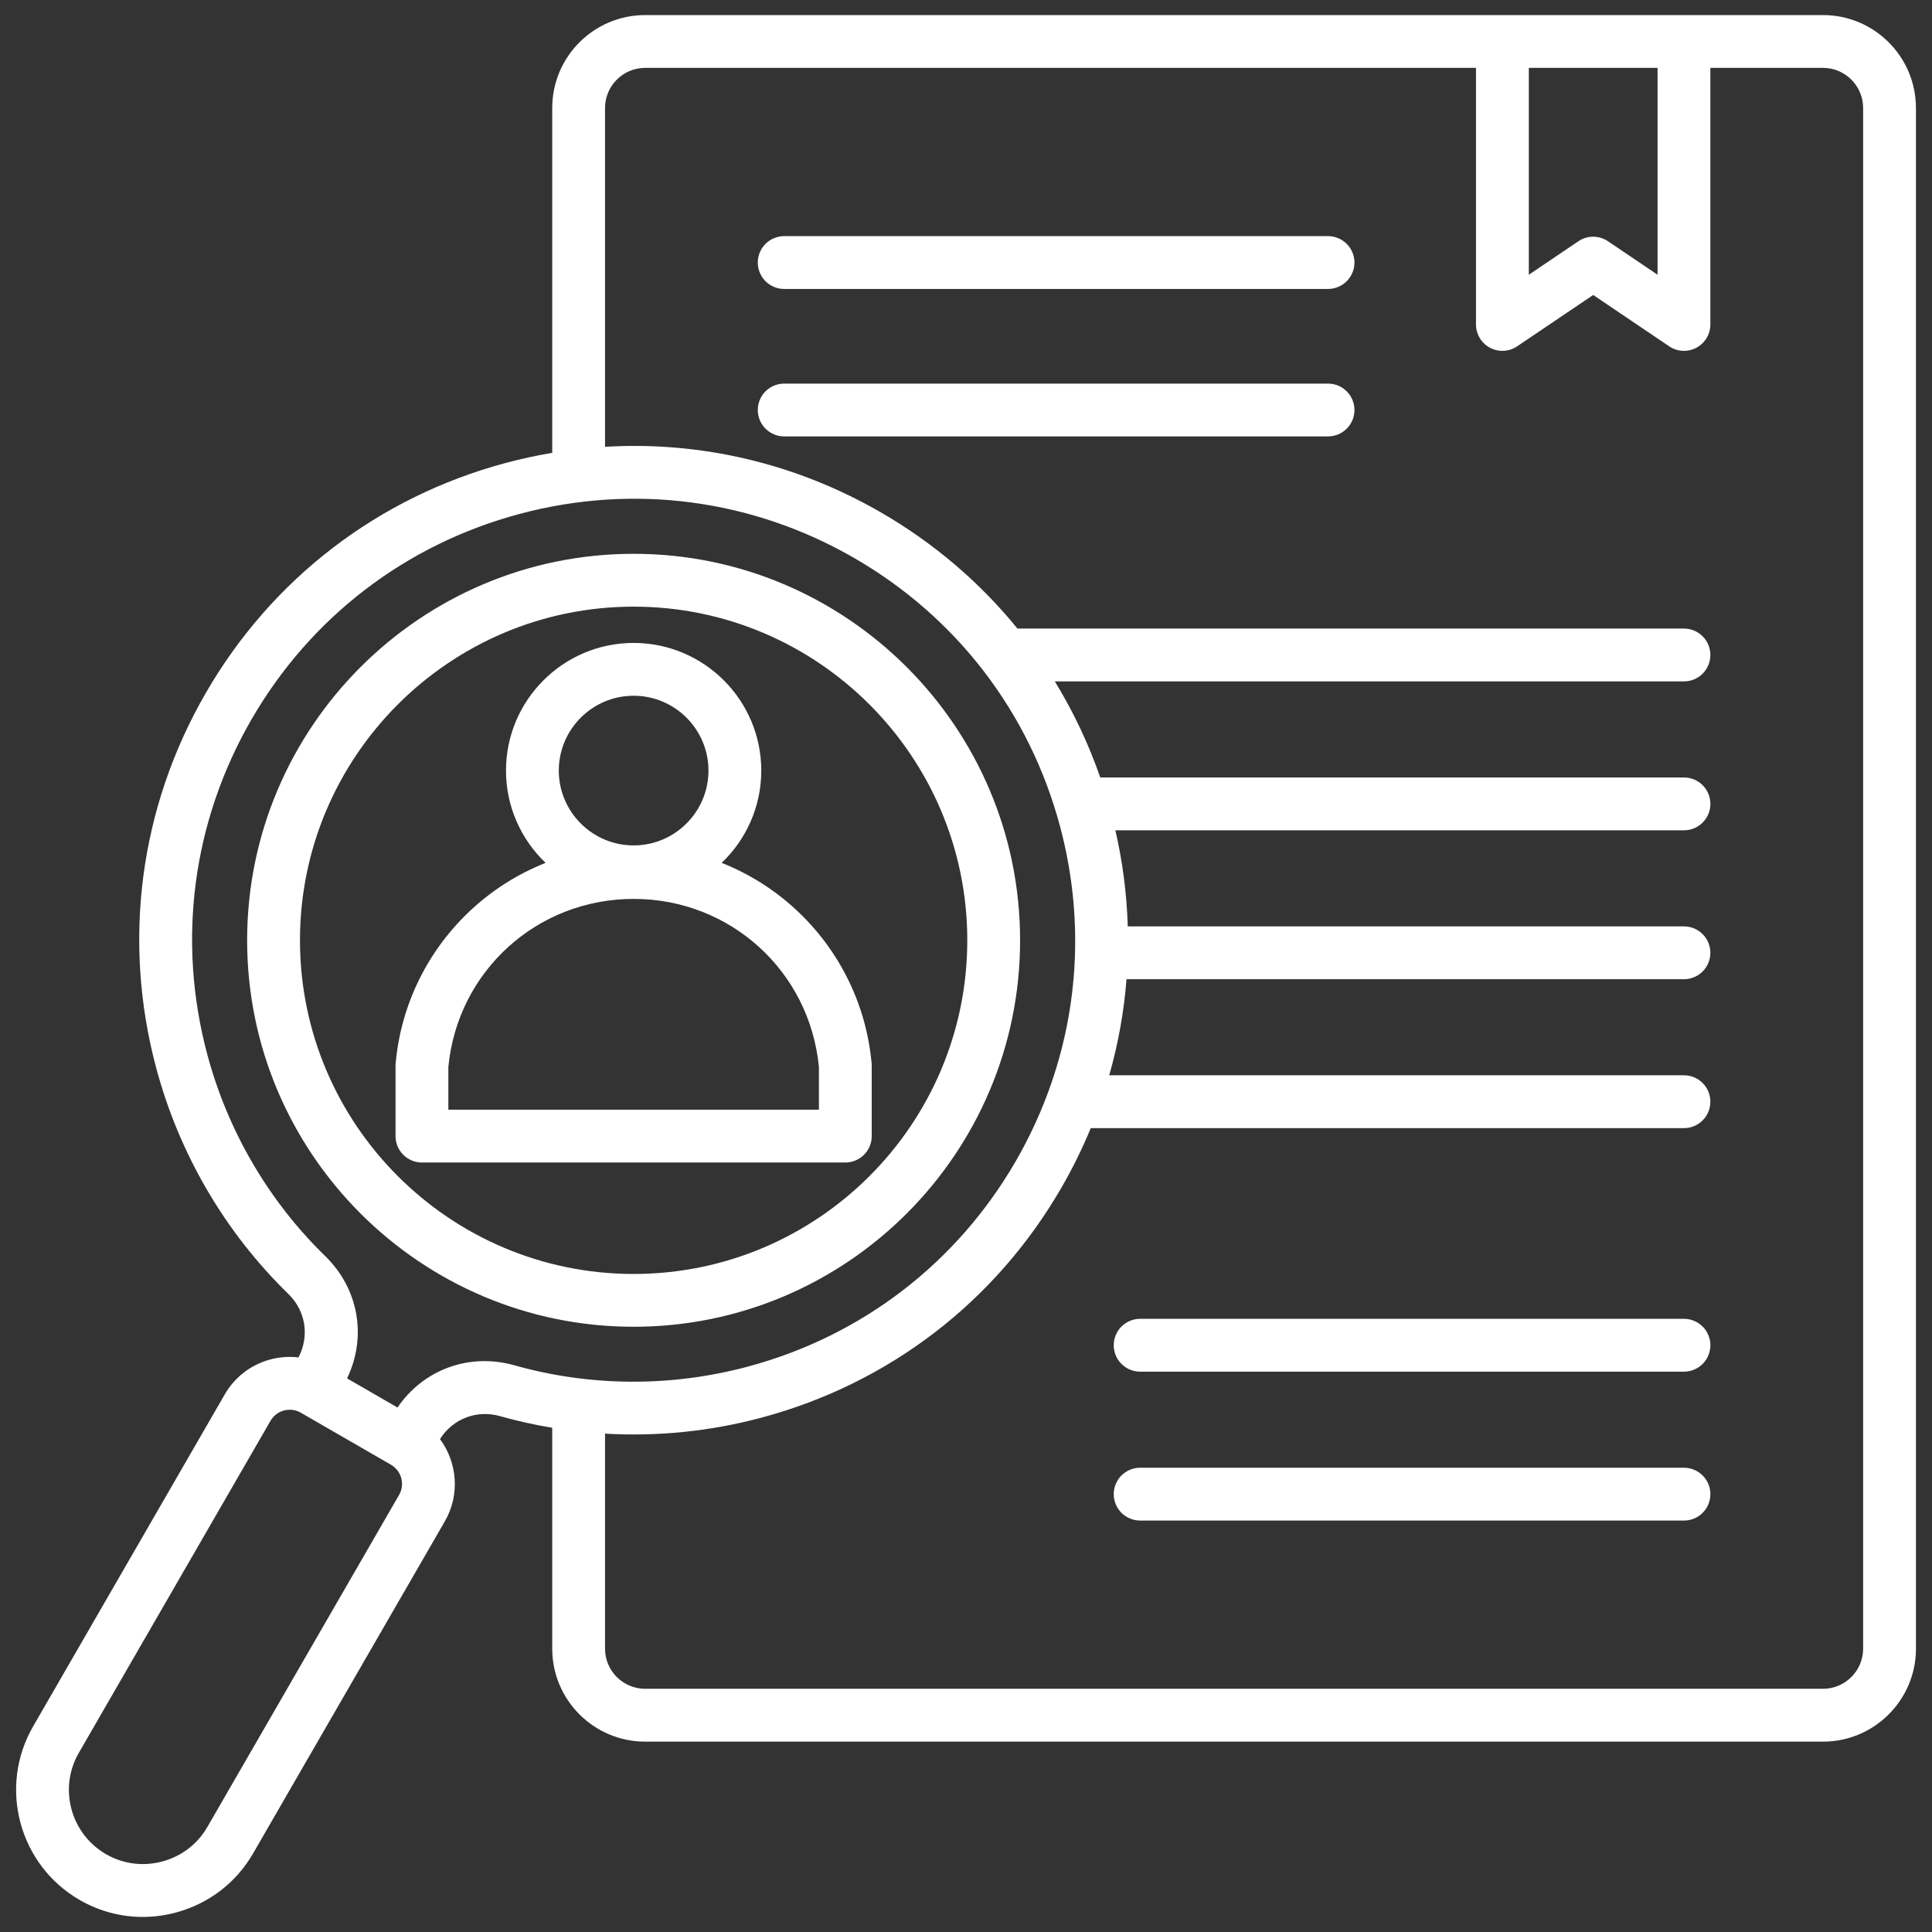 <svg width="60" height="60" viewBox="0 0 60 60" fill="none" xmlns="http://www.w3.org/2000/svg">
<rect x="0" y="0" width="60" height="60" fill="#333333" stroke="none"/>
<g clip-path="url(#clip0_1371_6163)">
<path d="M59.501 3.353C59.501 1.762 58.207 0.468 56.616 0.468H20.035C18.444 0.468 17.15 1.762 17.15 3.353V14.063C16.664 14.145 16.182 14.25 15.706 14.377C11.746 15.438 8.436 17.978 6.387 21.528C4.337 25.078 3.792 29.214 4.853 33.174C5.569 35.843 6.987 38.267 8.956 40.186C9.496 40.712 9.617 41.495 9.269 42.156C8.976 42.121 8.68 42.143 8.395 42.219C7.794 42.381 7.292 42.765 6.981 43.303L1.028 53.615C-0.06 55.499 0.588 57.916 2.472 59.004C3.076 59.353 3.749 59.532 4.431 59.532C4.775 59.532 5.122 59.486 5.464 59.395C6.484 59.121 7.335 58.47 7.86 57.56L13.814 47.248C14.293 46.42 14.201 45.416 13.664 44.693C14.062 44.062 14.801 43.775 15.526 43.979C16.061 44.129 16.603 44.25 17.15 44.341V51.202C17.15 52.793 18.444 54.088 20.035 54.088H56.616C58.207 54.088 59.502 52.793 59.502 51.202V3.353H59.501ZM47.479 2.108H51.477V8.532L49.937 7.492C49.801 7.4 49.642 7.351 49.478 7.351C49.314 7.351 49.154 7.4 49.019 7.492L47.479 8.532V2.108ZM12.393 46.428L6.439 56.74C6.134 57.27 5.636 57.65 5.039 57.81C4.443 57.97 3.822 57.889 3.292 57.583C2.191 56.948 1.813 55.536 2.448 54.436L8.402 44.123C8.447 44.045 8.507 43.977 8.579 43.922C8.65 43.867 8.732 43.827 8.819 43.804C8.878 43.788 8.939 43.78 9 43.78C9.119 43.78 9.236 43.811 9.341 43.872L12.142 45.489C12.299 45.58 12.414 45.73 12.462 45.906C12.509 46.082 12.484 46.27 12.393 46.428ZM12.345 43.712L10.778 42.807C11.399 41.521 11.142 40.024 10.101 39.011C8.343 37.298 7.077 35.133 6.438 32.749C5.491 29.213 5.977 25.519 7.807 22.348C9.638 19.177 12.594 16.909 16.13 15.962C19.667 15.014 23.361 15.5 26.531 17.331C29.702 19.162 31.97 22.117 32.918 25.654C33.656 28.409 33.524 31.259 32.564 33.883C32.551 33.913 32.539 33.944 32.529 33.976C32.261 34.695 31.932 35.39 31.549 36.055C29.718 39.226 26.762 41.494 23.226 42.441C20.842 43.08 18.333 43.066 15.972 42.4C14.573 42.006 13.148 42.532 12.345 43.712ZM56.616 52.447H20.035C19.349 52.447 18.79 51.889 18.79 51.202V44.523C20.426 44.618 22.067 44.45 23.65 44.026C27.61 42.965 30.919 40.426 32.969 36.875C33.311 36.282 33.614 35.667 33.875 35.035H52.297C52.515 35.035 52.723 34.948 52.877 34.794C53.031 34.641 53.117 34.432 53.117 34.214C53.117 33.997 53.031 33.788 52.877 33.634C52.723 33.48 52.515 33.394 52.297 33.394H34.448C34.726 32.42 34.906 31.42 34.985 30.41H52.297C52.515 30.41 52.723 30.324 52.877 30.17C53.031 30.016 53.117 29.807 53.117 29.59C53.117 29.372 53.031 29.164 52.877 29.01C52.723 28.856 52.515 28.77 52.297 28.77H35.024C34.993 27.765 34.865 26.765 34.639 25.786H52.297C52.515 25.786 52.724 25.699 52.877 25.545C53.031 25.392 53.118 25.183 53.118 24.965C53.118 24.748 53.031 24.539 52.877 24.385C52.724 24.232 52.515 24.145 52.297 24.145H34.169C33.808 23.102 33.334 22.102 32.758 21.161H52.297C52.515 21.161 52.723 21.075 52.877 20.921C53.031 20.767 53.117 20.558 53.117 20.341C53.117 20.123 53.031 19.915 52.877 19.761C52.723 19.607 52.515 19.52 52.297 19.52H31.597C30.431 18.086 29 16.862 27.352 15.91C24.717 14.389 21.759 13.698 18.79 13.876V3.353C18.79 2.667 19.349 2.108 20.035 2.108H45.838V10.076C45.838 10.225 45.879 10.371 45.955 10.498C46.032 10.626 46.142 10.73 46.273 10.8C46.405 10.87 46.553 10.903 46.702 10.895C46.85 10.887 46.994 10.839 47.117 10.755L49.478 9.161L51.838 10.755C51.961 10.839 52.105 10.887 52.254 10.895C52.403 10.903 52.551 10.87 52.682 10.8C52.813 10.73 52.923 10.626 53 10.498C53.077 10.371 53.117 10.225 53.117 10.076V2.108H56.616C57.302 2.108 57.861 2.667 57.861 3.353V51.202C57.861 51.889 57.302 52.447 56.616 52.447H56.616ZM42.064 8.153C42.064 8.371 41.977 8.58 41.823 8.733C41.669 8.887 41.461 8.974 41.243 8.974H24.354C24.136 8.974 23.928 8.887 23.774 8.733C23.62 8.58 23.534 8.371 23.534 8.153C23.534 7.936 23.62 7.727 23.774 7.573C23.928 7.42 24.136 7.333 24.354 7.333H41.243C41.461 7.333 41.669 7.42 41.823 7.573C41.977 7.727 42.064 7.936 42.064 8.153ZM42.064 12.733C42.064 12.951 41.977 13.159 41.823 13.313C41.669 13.467 41.461 13.553 41.243 13.553H24.354C24.136 13.553 23.928 13.467 23.774 13.313C23.62 13.159 23.534 12.951 23.534 12.733C23.534 12.516 23.62 12.307 23.774 12.153C23.928 11.999 24.136 11.913 24.354 11.913H41.243C41.461 11.913 41.669 11.999 41.823 12.153C41.977 12.307 42.064 12.516 42.064 12.733ZM53.118 41.777C53.118 41.885 53.096 41.992 53.055 42.091C53.014 42.191 52.953 42.281 52.877 42.358C52.801 42.434 52.711 42.494 52.611 42.535C52.512 42.577 52.405 42.598 52.297 42.598H35.408C35.191 42.598 34.982 42.511 34.828 42.358C34.674 42.204 34.588 41.995 34.588 41.777C34.588 41.56 34.674 41.351 34.828 41.197C34.982 41.044 35.191 40.957 35.408 40.957H52.297C52.405 40.957 52.512 40.978 52.611 41.02C52.711 41.061 52.801 41.121 52.877 41.197C52.953 41.273 53.014 41.364 53.055 41.464C53.096 41.563 53.118 41.67 53.118 41.777ZM53.118 46.402C53.118 46.51 53.096 46.616 53.055 46.716C53.014 46.815 52.953 46.906 52.877 46.982C52.801 47.058 52.711 47.119 52.611 47.16C52.512 47.201 52.405 47.222 52.297 47.222H35.408C35.191 47.222 34.982 47.136 34.828 46.982C34.674 46.828 34.588 46.62 34.588 46.402C34.588 46.184 34.674 45.976 34.828 45.822C34.982 45.668 35.191 45.582 35.408 45.582H52.297C52.405 45.582 52.512 45.603 52.611 45.644C52.711 45.685 52.801 45.746 52.877 45.822C52.953 45.898 53.014 45.989 53.055 46.088C53.096 46.188 53.118 46.294 53.118 46.402ZM31.68 29.202C31.68 22.584 26.296 17.199 19.678 17.199C13.06 17.199 7.675 22.584 7.675 29.202C7.675 35.82 13.06 41.204 19.678 41.204C26.296 41.204 31.68 35.82 31.68 29.202ZM9.316 29.202C9.316 23.488 13.964 18.84 19.678 18.84C25.392 18.84 30.04 23.488 30.04 29.202C30.04 34.916 25.392 39.564 19.678 39.564C13.964 39.564 9.316 34.915 9.316 29.202ZM27.072 35.283V33.098C27.072 33.073 27.071 33.049 27.069 33.024C26.903 31.186 26.061 29.484 24.698 28.231C24.03 27.617 23.255 27.131 22.412 26.797C23.169 26.075 23.642 25.058 23.642 23.931C23.642 21.745 21.864 19.967 19.678 19.967C17.492 19.967 15.714 21.745 15.714 23.931C15.714 25.057 16.187 26.075 16.944 26.797C16.101 27.131 15.326 27.617 14.658 28.231C13.295 29.484 12.453 31.186 12.287 33.024C12.285 33.049 12.284 33.073 12.284 33.098V35.283C12.284 35.5 12.37 35.709 12.524 35.863C12.678 36.017 12.886 36.103 13.104 36.103H26.252C26.47 36.103 26.678 36.017 26.832 35.863C26.986 35.709 27.073 35.5 27.073 35.283L27.072 35.283ZM19.678 21.607C20.959 21.607 22.002 22.65 22.002 23.931C22.002 25.212 20.959 26.255 19.678 26.255C18.397 26.255 17.354 25.212 17.354 23.931C17.354 22.65 18.397 21.607 19.678 21.607ZM25.432 34.462H13.924V33.136C14.21 30.158 16.678 27.916 19.678 27.916C22.678 27.916 25.145 30.158 25.432 33.136V34.462Z" fill="white"/>
</g>
<defs>
<clipPath id="clip0_1371_6163">
<rect width="60" height="60" fill="white"/>
</clipPath>
</defs>
</svg>
